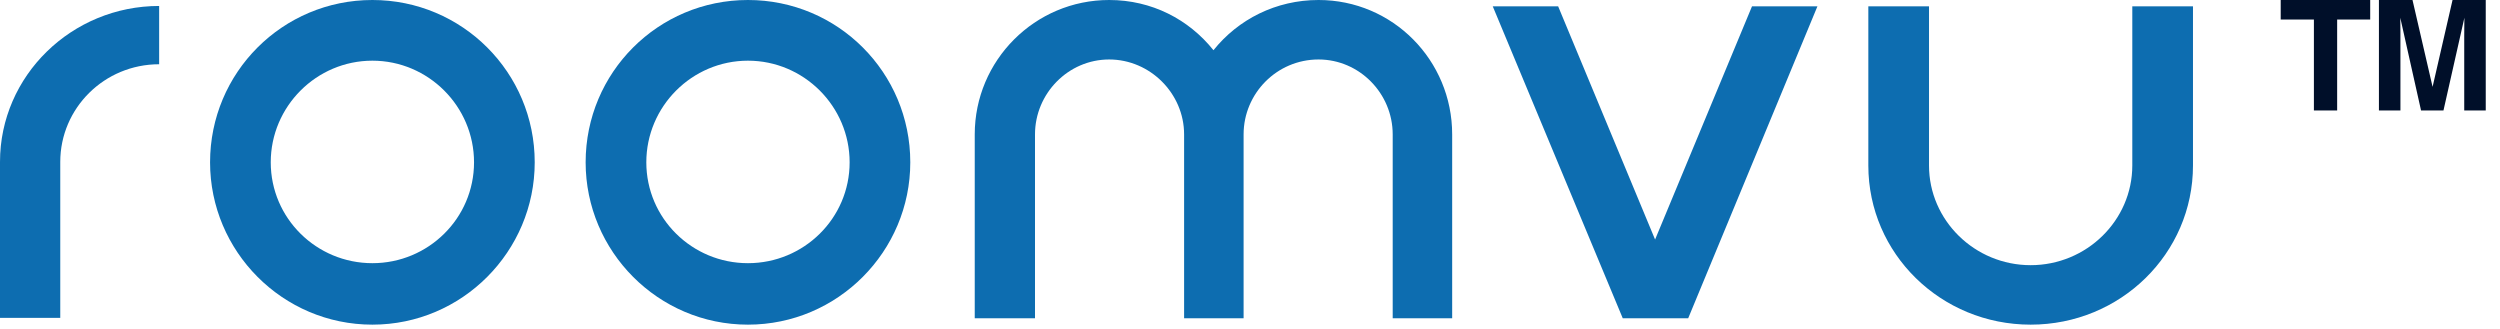 <?xml version="1.0" encoding="UTF-8"?>
<svg width="114px" height="15px" viewBox="0 0 114 15" version="1.1" xmlns="http://www.w3.org/2000/svg" xmlns:xlink="http://www.w3.org/1999/xlink">
    <title>Artboard</title>
    <g id="Artboard" stroke="none" stroke-width="1" fill="none" fill-rule="evenodd">
        <g id="roomvu-logo" fill="#0D6DB0">
            <path d="M47.196,14.514 L44.448,14.514 L44.448,6.129 C44.448,2.748 47.196,0 50.578,0 C52.516,0 54.207,0.881 55.334,2.29 C56.461,0.881 58.187,0 60.125,0 C63.507,0 66.219,2.748 66.219,6.129 L66.219,14.514 L63.507,14.514 L63.507,6.129 C63.507,4.263 61.992,2.712 60.125,2.712 C58.222,2.712 56.708,4.263 56.708,6.129 L56.708,14.514 L53.995,14.514 L53.995,6.129 C53.995,4.263 52.445,2.712 50.578,2.712 C48.711,2.712 47.196,4.263 47.196,6.129 L47.196,14.514 Z" id="M"></path>
            <path d="M34.107,12.001 C31.556,12.001 29.472,9.953 29.472,7.402 C29.472,4.851 31.556,2.767 34.107,2.767 C36.658,2.767 38.743,4.851 38.743,7.402 C38.743,9.953 36.658,12.001 34.107,12.001 M34.107,0 C30.011,0 26.705,3.306 26.705,7.402 C26.705,11.462 30.011,14.804 34.107,14.804 C38.204,14.804 41.509,11.462 41.509,7.402 C41.509,3.306 38.204,0 34.107,0" id="O2"></path>
            <path d="M16.981,12.001 C14.43,12.001 12.346,9.953 12.346,7.402 C12.346,4.851 14.43,2.767 16.981,2.767 C19.532,2.767 21.616,4.851 21.616,7.402 C21.616,9.953 19.532,12.001 16.981,12.001 M16.981,0 C12.885,0 9.579,3.306 9.579,7.402 C9.579,11.462 12.885,14.804 16.981,14.804 C21.077,14.804 24.383,11.462 24.383,7.402 C24.383,3.306 21.077,0 16.981,0" id="O1"></path>
            <path d="M97.233,0.29 L100,0.29 L100,7.547 C100,11.563 96.694,14.804 92.598,14.804 C88.502,14.804 85.196,11.563 85.196,7.547 L85.196,0.29 L87.963,0.29 L87.963,7.547 C87.963,10.048 90.047,12.092 92.598,12.092 C95.149,12.092 97.233,10.048 97.233,7.547 L97.233,0.29 Z" id="U"></path>
            <path d="M7.257,0.272 L7.257,2.93 C4.756,2.93 2.748,4.933 2.748,7.384 L2.748,14.496 L0,14.496 L0,7.384 C0,3.448 3.276,0.272 7.257,0.272" id="R"></path>
            <polygon id="V" points="79.891 0.29 82.874 0.29 76.981 14.514 75.472 14.514 73.998 14.514 68.07 0.29 71.052 0.29 75.472 10.923"></polygon>
        </g>
        <path d="M106.574,5.038 L106.574,0.892 L108.081,0.892 L108.081,0 L104,0 L104,0.892 L105.514,0.892 L105.514,5.038 L106.574,5.038 Z M109.46,5.038 L109.459,1.454 C109.459,1.385 109.458,1.307 109.457,1.219 C109.456,1.13 109.455,1.052 109.454,0.984 L109.453,0.81 L110.4,5.038 L111.422,5.038 L112.376,0.81 C112.376,0.906 112.375,1.042 112.372,1.219 C112.37,1.395 112.369,1.532 112.369,1.63 L112.369,5.038 L113.35,5.038 L113.35,0 L111.836,0 L110.926,3.961 L110.01,0 L108.479,0 L108.479,5.038 L109.46,5.038 Z" id="TM" fill="#000F29" fill-rule="nonzero"></path>
    </g>
</svg>
